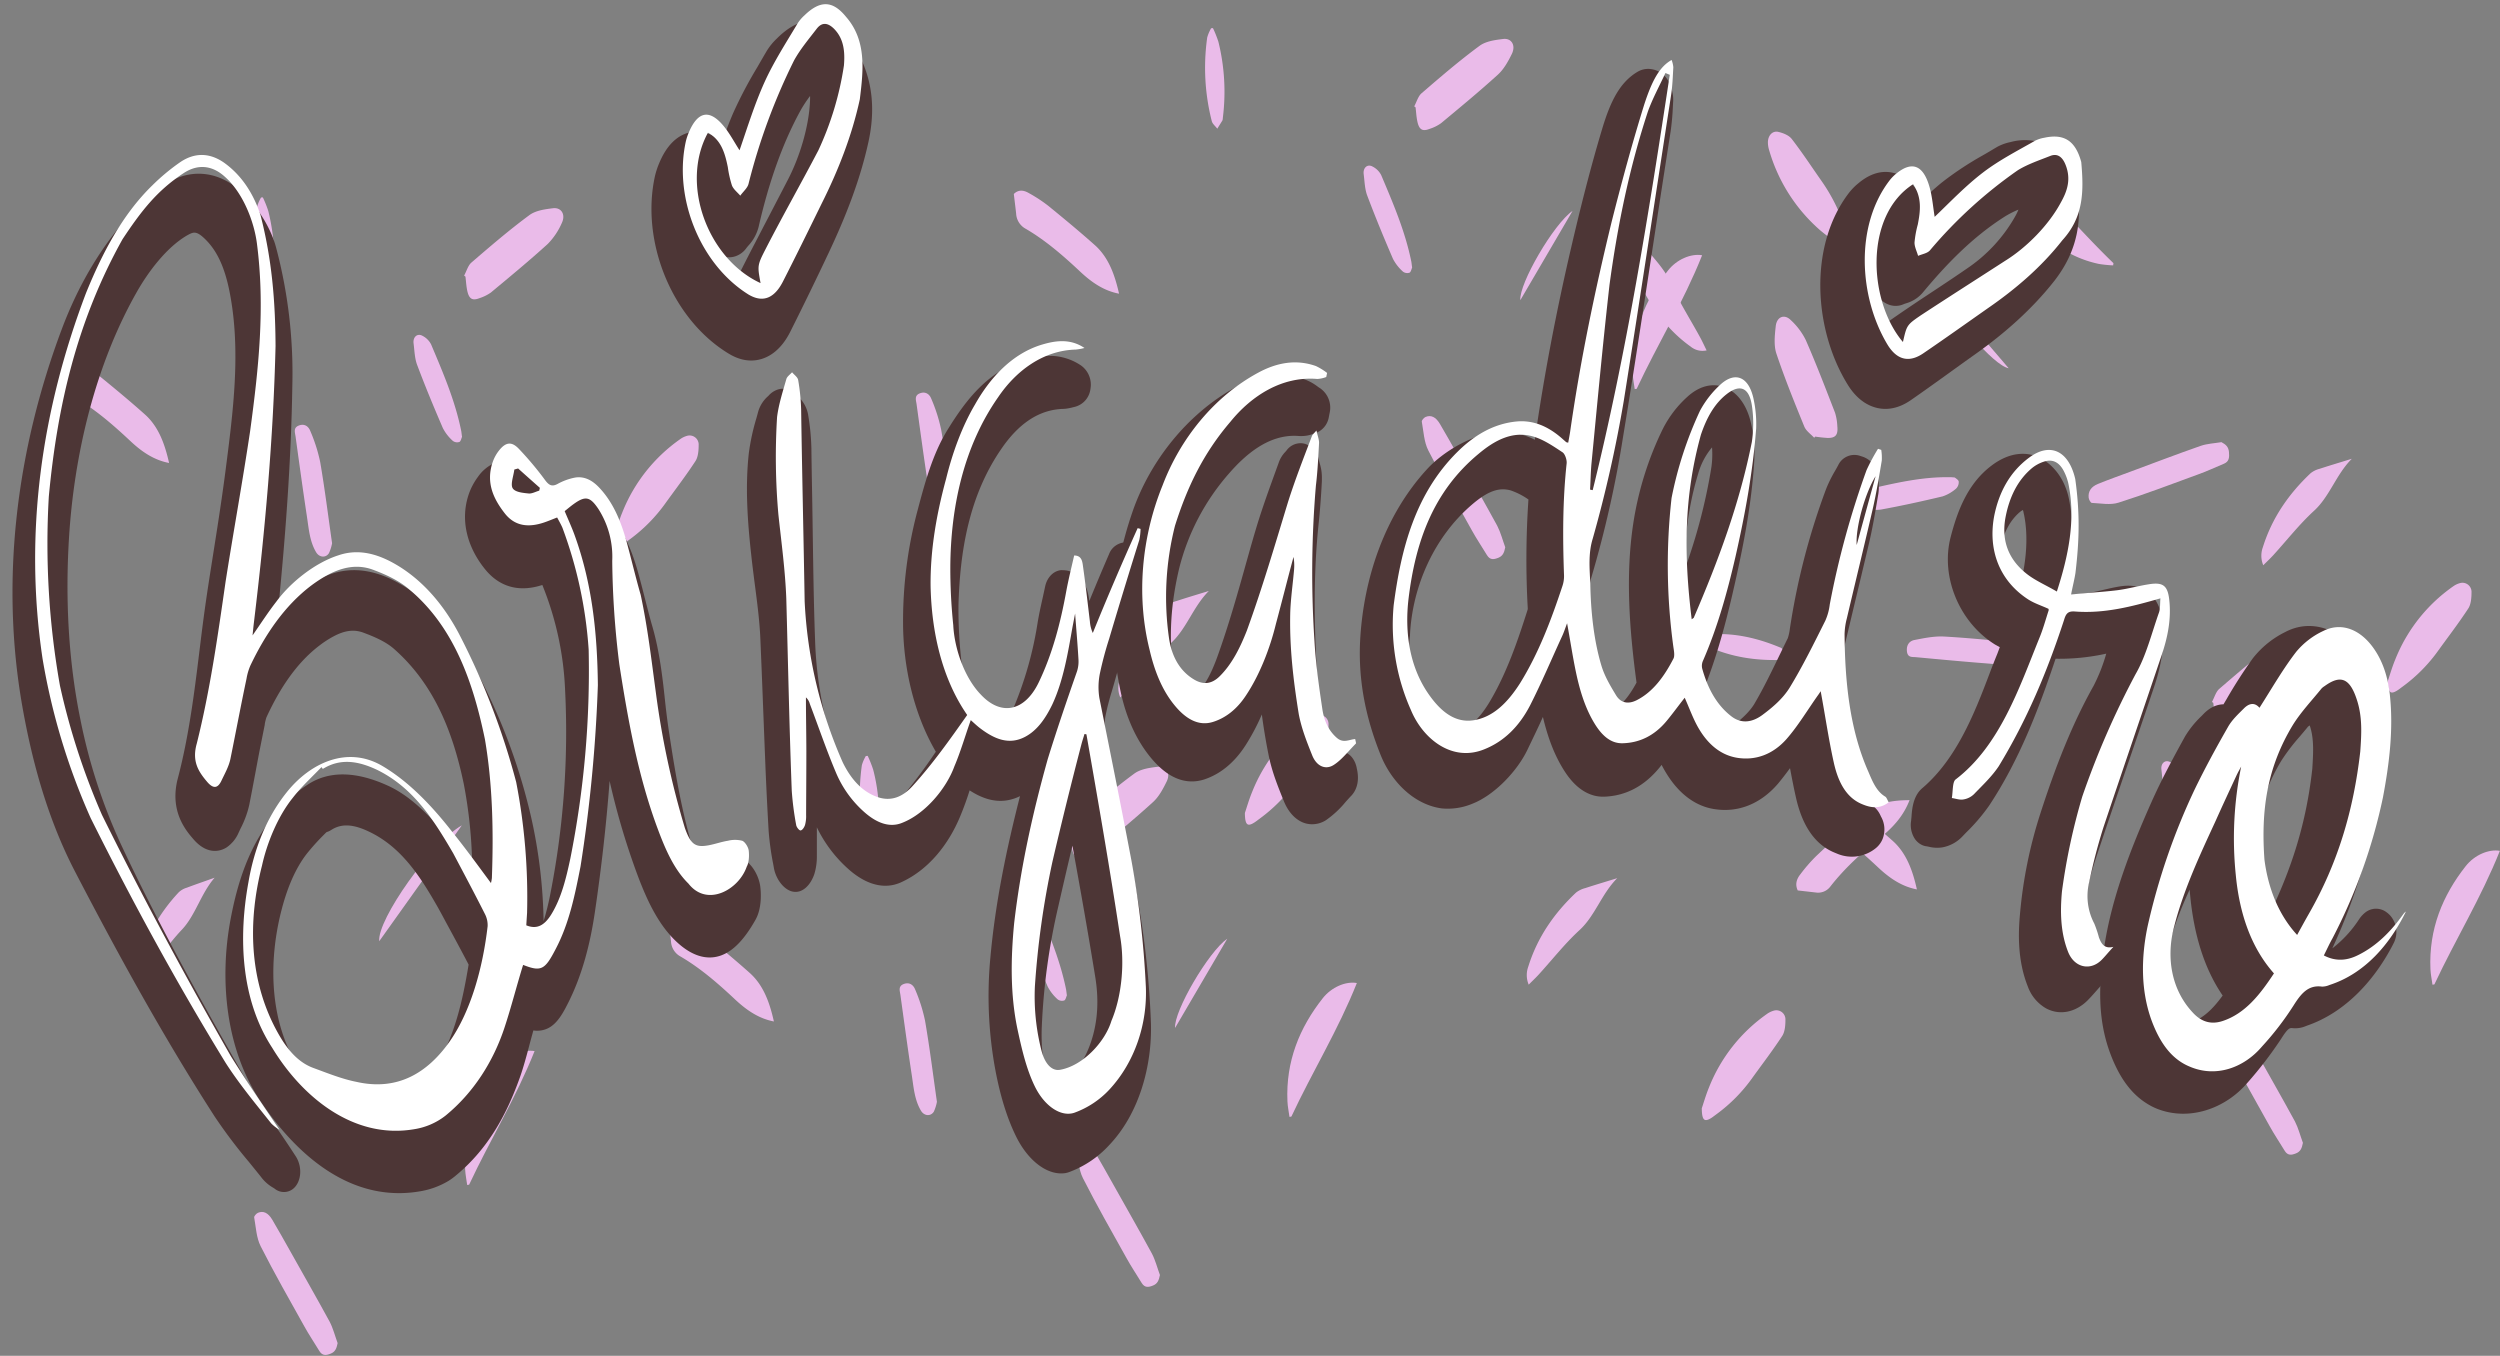 <?xml version="1.0" encoding="UTF-8"?><svg xmlns="http://www.w3.org/2000/svg" xmlns:xlink="http://www.w3.org/1999/xlink" height="516.3" preserveAspectRatio="xMidYMid meet" version="1.0" viewBox="68.8 34.3 952.0 516.3" width="952.0" zoomAndPan="magnify"><rect x="68.8" y="34.3" width="952.0" height="516.3" fill="#808080" stroke="none"/><g data-name="Camada 2"><g data-name="Camada 1"><g id="change1_1"><path d="M759.64,201c-1.27-1.38-3-2.52-3.74-4.2-3.76-9.22-7.51-18.46-10.68-27.94-1-3.07-.6-6.93-.22-10.34.39-3.61,3.29-4.77,5.74-2.32a26,26,0,0,1,5.67,7.53c4,9.11,7.56,18.43,11.17,27.73a20,20,0,0,1,.87,5.11c.34,3.33-.64,4.54-3.68,4.5a47,47,0,0,1-4.72-.52Z" fill="#eabbe9"/></g><g id="change1_2"><path d="M768.19,126.75c-1.49-1.13-4-2.82-6.36-4.84a64,64,0,0,1-19.32-30.35,10.18,10.18,0,0,1-.49-3c0-2.72,1.78-4.63,4.13-4,1.8.45,3.91,1.27,5,2.73,4,5.16,7.59,10.67,11.34,16a66.75,66.75,0,0,1,8.87,17.82c.28.87.62,1.73.84,2.62C773.05,126.88,772.27,127.77,768.19,126.75Z" fill="#eabbe9"/></g><g id="change1_3"><path d="M796,338.89c-2.28,6-6.14,10.27-10.82,14.09-7,5.68-13.75,11.68-19.45,19a5.84,5.84,0,0,1-5.58,2.17l-6.76-.77c-1.11-2.28-.44-4.38,1-6.16a60.36,60.36,0,0,1,6-6.91c5.67-5.35,11.41-10.63,17.29-15.7C783,340,789.42,339,796,339Z" fill="#eabbe9"/></g><g id="change1_4"><path d="M914.72,202.67c1.66.9,2.68,1.73,2.87,3.77s.07,3.62-1.9,4.44c-3.22,1.33-6.38,2.84-9.64,4-10.14,3.72-20.25,7.58-30.51,10.83-3.15,1-6.77.25-10.16.1-.45,0-1.15-1.26-1.22-2-.24-2.4.9-4.15,3.57-5.24,4-1.63,8.08-3.08,12.13-4.58,9-3.34,17.95-6.76,27-9.92C909.35,203.22,912.09,203.12,914.72,202.67Z" fill="#eabbe9"/></g><g id="change1_5"><path d="M873.48,135.36a47.75,47.75,0,0,1-5.35-.54c-13.5-2.83-23.49-11.51-31.25-23.66-2.94-4.6-3.69-11-2-15.42,13.95,11.8,25.63,26.16,38.72,38.77Z" fill="#eabbe9"/></g><g id="change1_6"><path d="M691,121.88c3.85,7.92,10.58,12.41,14,20.14,3.18,7.21,7.44,13.82,11.19,20.71.86,1.56,1.59,3.2,2.49,5a7.09,7.09,0,0,1-6.08-1.45c-9.11-6.48-15.55-15.57-20.4-26.14a11.83,11.83,0,0,1-.69-4.2C691.25,131.51,691.14,127.05,691,121.88Z" fill="#eabbe9"/></g><g id="change1_7"><path d="M837.17,279a13.28,13.28,0,0,1,3,2.16,3.39,3.39,0,0,1-1.39,5.18c-4.16,1.72-8.46,1-12.69.65-9.26-.71-18.51-1.58-27.76-2.44-1.39-.13-3.11.24-3.37-2.23s1-3.94,2.82-4.3c3.71-.72,7.53-1.52,11.27-1.33C818.43,277.2,827.76,278.21,837.17,279Z" fill="#eabbe9"/></g><g id="change1_8"><path d="M813.22,216.14c.38.37,1.39.9,1.46,1.55a3.43,3.43,0,0,1-.95,2.62,15.21,15.21,0,0,1-5.14,3c-7.75,1.85-15.54,3.57-23.37,5-2.4.43-5-.19-7.47-.46-2.2-.24-3.14-2.48-1.69-4.38a7.16,7.16,0,0,1,3.57-2.73c10.41-2.39,20.83-4.89,31.55-4.72C811.74,216,812.29,216.05,813.22,216.14Z" fill="#eabbe9"/></g><g id="change1_9"><path d="M715.7,276.82a34.53,34.53,0,0,1,5-1c9-.49,17.53,1.53,25.87,5a1.94,1.94,0,0,1,.75.4c.77.91,1.51,1.87,2.26,2.81-1,.55-2,1.56-3.07,1.59-9.74.24-19.24-1.25-28.26-5.56a13.36,13.36,0,0,1-2.71-2.44Z" fill="#eabbe9"/></g><g id="change1_10"><path d="M808.54,145.12l25.17,29.41C828.07,173.66,811.21,154,808.54,145.12Z" fill="#eabbe9"/></g><g id="change1_11"><path d="M911.12,301.6c.92-1.7,1.5-3.89,2.81-5,7.2-6.21,14.42-12.42,22-18,2.45-1.83,5.93-2.26,9-2.65,3.26-.42,5,2.44,3.37,5.66-1.4,2.86-3.06,5.85-5.27,7.87-7,6.42-14.38,12.46-21.68,18.53a15.38,15.38,0,0,1-4.27,2.13c-2.84,1.14-4.12.37-4.8-2.93-.35-1.71-.44-3.48-.65-5.22Z" fill="#eabbe9"/></g><g id="change1_12"><path d="M978.11,293.55c.64-1.88,1.52-5,2.76-8a61.94,61.94,0,0,1,22.06-27.94,8.08,8.08,0,0,1,2.52-1.23,3.46,3.46,0,0,1,4.5,3.52c0,2.05-.2,4.53-1.21,6.08-3.59,5.5-7.57,10.68-11.41,16A60.46,60.46,0,0,1,983.8,295.7c-.7.5-1.37,1.06-2.1,1.52C979.12,298.83,978.16,298.19,978.11,293.55Z" fill="#eabbe9"/></g><g id="change1_13"><path d="M798.82,373c-5.74-1.07-10.42-4.24-14.85-8.4-6.6-6.2-13.44-12.13-21.18-16.58a6.94,6.94,0,0,1-3.21-5.52c-.28-2.45-.59-4.9-.9-7.48,1.74-1.73,3.74-1.49,5.62-.4a55.67,55.67,0,0,1,7.45,4.86c6,4.88,12,9.85,17.77,15,5.32,4.73,7.66,11.46,9.25,18.57Z" fill="#eabbe9"/></g><g id="change1_14"><path d="M945.75,469.5c-.39,2-.88,3.3-2.62,4s-3.17.91-4.33-1c-1.92-3.17-4-6.24-5.78-9.48-5.62-10.08-11.36-20.1-16.59-30.43-1.6-3.17-1.8-7.25-2.45-10.95-.09-.49.83-1.53,1.46-1.78,2-.83,3.85,0,5.42,2.63,2.36,3.95,4.58,8,6.84,12,5,8.93,10.1,17.81,15,26.83C944,463.83,944.74,466.76,945.75,469.5Z" fill="#eabbe9"/></g><g id="change1_15"><path d="M995.09,409.28c-.27-2-.69-3.93-.78-5.91-.66-15.24,4.61-28.05,13.44-39.26,3.35-4.25,8.78-6.55,13-5.81-7.09,17.82-16.94,33.78-24.93,50.86Z" fill="#eabbe9"/></g><g id="change1_16"><path d="M964.38,209c-6,6-8.4,14.31-14.37,19.79-5.57,5.1-10.37,11.25-15.53,16.91-1.17,1.28-2.43,2.46-3.83,3.85a9.42,9.42,0,0,1-.14-6.9c3.55-11.35,10-20.42,18.14-28.12a9.14,9.14,0,0,1,3.52-1.73C956,211.54,959.9,210.39,964.38,209Z" fill="#eabbe9"/></g><g id="change1_17"><path d="M860.84,403.52a15.93,15.93,0,0,1-1.19,3.76c-1.18,1.9-3.66,1.68-4.86-.3-2.47-4.09-2.81-8.9-3.52-13.55-1.54-10.17-2.93-20.36-4.33-30.56-.21-1.53-.94-3.3,1.17-4.15s3.69.18,4.42,2a63,63,0,0,1,3.79,11.86C858.07,382.84,859.36,393.16,860.84,403.52Z" fill="#eabbe9"/></g><g id="change1_18"><path d="M910.32,363c-.23.5-.46,1.71-1,1.94a2.7,2.7,0,0,1-2.52-.42,17,17,0,0,1-3.79-4.86c-3.43-7.94-6.74-16-9.8-24.08-.94-2.5-1-5.43-1.34-8.18-.31-2.43,1.44-4,3.44-2.84a7.47,7.47,0,0,1,3.22,3.22c4.52,10.69,9.14,21.35,11.48,33C910.12,361.36,910.18,362,910.32,363Z" fill="#eabbe9"/></g><g id="change1_19"><path d="M834.48,271.8a45.75,45.75,0,0,1,2.08,5.22c2.51,9.55,2.74,19.28,1.67,29.1a2.57,2.57,0,0,1-.18.9c-.62,1.05-1.28,2.06-1.93,3.09-.72-1-1.84-1.83-2.1-2.94a82,82,0,0,1-1.72-31.82,15.2,15.2,0,0,1,1.5-3.49Z" fill="#eabbe9"/></g><g id="change1_20"><path d="M971.41,341.41c-6.53,11.19-13.07,22.37-19.88,34C951,369.15,964.22,346.36,971.41,341.41Z" fill="#eabbe9"/></g><g id="change1_21"><path d="M475.87,351.93c.91-1.7,1.49-3.89,2.81-5,7.19-6.21,14.41-12.42,22-18,2.45-1.82,5.92-2.26,9-2.65,3.26-.42,5,2.44,3.37,5.66-1.4,2.86-3,5.85-5.27,7.87-7.05,6.42-14.38,12.46-21.68,18.53a15.38,15.38,0,0,1-4.27,2.13c-2.84,1.14-4.12.37-4.8-2.93-.35-1.7-.44-3.48-.64-5.22Z" fill="#eabbe9"/></g><g id="change1_22"><path d="M542.85,343.88c.64-1.88,1.53-5,2.76-8a62.07,62.07,0,0,1,22.06-27.94,8.13,8.13,0,0,1,2.53-1.23,3.46,3.46,0,0,1,4.5,3.52c0,2-.2,4.53-1.22,6.08-3.59,5.5-7.57,10.68-11.4,16A60.87,60.87,0,0,1,548.55,346c-.7.51-1.38,1.07-2.1,1.52C543.86,349.16,542.9,348.53,542.85,343.88Z" fill="#eabbe9"/></g><g id="change1_23"><path d="M363.57,423.29c-5.75-1.08-10.42-4.25-14.86-8.41-6.6-6.2-13.43-12.12-21.18-16.58a6.93,6.93,0,0,1-3.21-5.52c-.28-2.45-.58-4.89-.89-7.48,1.73-1.73,3.73-1.49,5.62-.4a57.23,57.23,0,0,1,7.44,4.86c6,4.89,12,9.85,17.77,15,5.33,4.73,7.66,11.46,9.25,18.57Z" fill="#eabbe9"/></g><g id="change1_24"><path d="M510.5,519.83c-.4,2-.89,3.3-2.63,4s-3.16.91-4.33-1c-1.92-3.17-4-6.24-5.78-9.48-5.62-10.08-11.36-20.1-16.59-30.43-1.6-3.17-1.79-7.25-2.45-10.95-.09-.49.84-1.53,1.46-1.78,2.05-.83,3.85,0,5.42,2.63,2.37,4,4.58,8,6.84,12,5,8.93,10.1,17.81,15,26.83C508.77,514.16,509.49,517.09,510.5,519.83Z" fill="#eabbe9"/></g><g id="change1_25"><path d="M559.83,459.61c-.26-2-.69-3.93-.77-5.91-.67-15.24,4.6-28.05,13.43-39.26,3.35-4.25,8.78-6.55,13-5.81-7.08,17.82-16.94,33.79-24.93,50.86Z" fill="#eabbe9"/></g><g id="change1_26"><path d="M529.13,259.34c-6,6-8.41,14.31-14.38,19.79-5.57,5.11-10.37,11.25-15.53,16.91-1.17,1.28-2.43,2.46-3.82,3.85a9.38,9.38,0,0,1-.15-6.9c3.55-11.35,10-20.42,18.14-28.12a9.28,9.28,0,0,1,3.52-1.73C520.76,261.87,524.64,260.72,529.13,259.34Z" fill="#eabbe9"/></g><g id="change1_27"><path d="M425.58,453.85a15.56,15.56,0,0,1-1.18,3.77c-1.19,1.89-3.67,1.67-4.86-.31-2.48-4.09-2.82-8.9-3.53-13.55-1.54-10.17-2.92-20.36-4.33-30.56-.21-1.53-.93-3.3,1.17-4.15s3.69.18,4.42,2A62.26,62.26,0,0,1,421.06,423C422.82,433.17,424.1,443.5,425.58,453.85Z" fill="#eabbe9"/></g><g id="change1_28"><path d="M475.07,413.33c-.24.5-.47,1.71-1,1.94a2.7,2.7,0,0,1-2.51-.41,16.89,16.89,0,0,1-3.8-4.87c-3.43-7.94-6.74-15.95-9.8-24.08-.94-2.5-1-5.43-1.34-8.18-.3-2.43,1.45-4,3.44-2.84a7.6,7.6,0,0,1,3.23,3.22c4.51,10.69,9.13,21.35,11.48,33C474.87,411.69,474.92,412.31,475.07,413.33Z" fill="#eabbe9"/></g><g id="change1_29"><path d="M399.22,322.13a45.75,45.75,0,0,1,2.08,5.22c2.51,9.55,2.74,19.28,1.67,29.1a2.37,2.37,0,0,1-.17.9c-.62,1-1.29,2.06-1.94,3.09-.72-1-1.84-1.83-2.1-2.94A82.16,82.16,0,0,1,397,325.68a14.81,14.81,0,0,1,1.51-3.49Z" fill="#eabbe9"/></g><g id="change1_30"><path d="M536.16,391.74l-19.89,34C515.72,419.48,529,396.69,536.16,391.74Z" fill="#eabbe9"/></g><g id="change1_31"><path d="M607.34,74.8c.92-1.7,1.49-3.89,2.81-5,7.2-6.21,14.42-12.42,22-18,2.45-1.83,5.92-2.26,9-2.65,3.25-.42,4.94,2.44,3.37,5.66-1.4,2.86-3.06,5.85-5.28,7.87-7.05,6.42-14.38,12.46-21.68,18.53a15.38,15.38,0,0,1-4.27,2.13c-2.83,1.14-4.12.37-4.79-2.93-.35-1.71-.44-3.48-.65-5.22Z" fill="#eabbe9"/></g><g id="change1_32"><path d="M716.84,456.35c.64-1.88,1.53-5,2.76-8a62.07,62.07,0,0,1,22.06-27.94,8.24,8.24,0,0,1,2.53-1.23,3.46,3.46,0,0,1,4.5,3.52c0,2.05-.2,4.52-1.22,6.08-3.59,5.5-7.57,10.68-11.4,16a60.67,60.67,0,0,1-13.53,13.74c-.7.5-1.38,1.06-2.1,1.52C717.86,461.63,716.89,461,716.84,456.35Z" fill="#eabbe9"/></g><g id="change1_33"><path d="M495,146.15c-5.75-1.07-10.42-4.24-14.85-8.4-6.6-6.2-13.44-12.13-21.19-16.58a6.94,6.94,0,0,1-3.21-5.52c-.28-2.45-.58-4.9-.89-7.48,1.74-1.73,3.73-1.49,5.62-.4a55.57,55.57,0,0,1,7.44,4.86c6,4.88,12,9.85,17.78,15,5.32,4.73,7.65,11.46,9.25,18.57Z" fill="#eabbe9"/></g><g id="change1_34"><path d="M642,242.7c-.4,2-.89,3.3-2.63,4s-3.16.91-4.33-1c-1.91-3.17-4-6.24-5.78-9.48-5.62-10.08-11.35-20.1-16.58-30.43-1.61-3.17-1.8-7.25-2.46-10.95-.08-.49.84-1.53,1.47-1.78,2.05-.83,3.84,0,5.41,2.63,2.37,3.95,4.58,8,6.85,12,5,8.93,10.09,17.81,15,26.83C640.24,237,641,240,642,242.7Z" fill="#eabbe9"/></g><g id="change1_35"><path d="M691.3,182.48c-.26-2-.68-3.93-.77-5.91-.66-15.24,4.6-28,13.44-39.26,3.34-4.25,8.77-6.55,13-5.81-7.08,17.82-16.94,33.78-24.92,50.86Z" fill="#eabbe9"/></g><g id="change1_36"><path d="M684.65,368.7c-6,6-8.4,14.31-14.37,19.79-5.57,5.11-10.37,11.25-15.53,16.91-1.17,1.28-2.43,2.46-3.82,3.86a9.4,9.4,0,0,1-.15-6.91c3.55-11.35,10-20.42,18.14-28.12a9.43,9.43,0,0,1,3.52-1.73C676.29,371.24,680.17,370.09,684.65,368.7Z" fill="#eabbe9"/></g><g id="change1_37"><path d="M431.74,228.91a16,16,0,0,1-1.19,3.77c-1.19,1.89-3.66,1.67-4.86-.3-2.47-4.09-2.82-8.91-3.52-13.56-1.54-10.16-2.93-20.36-4.33-30.55-.21-1.53-.94-3.31,1.17-4.16s3.69.19,4.41,2A61.65,61.65,0,0,1,427.21,198C429,208.24,430.25,218.56,431.74,228.91Z" fill="#eabbe9"/></g><g id="change1_38"><path d="M606.54,136.2c-.24.5-.47,1.71-1,1.94a2.68,2.68,0,0,1-2.51-.42,17,17,0,0,1-3.79-4.86c-3.43-7.94-6.75-16-9.8-24.08-.94-2.5-1-5.43-1.35-8.18-.3-2.43,1.45-4,3.45-2.84a7.47,7.47,0,0,1,3.22,3.22c4.51,10.69,9.13,21.35,11.48,33C606.34,134.56,606.39,135.18,606.54,136.2Z" fill="#eabbe9"/></g><g id="change1_39"><path d="M530.69,45a42.34,42.34,0,0,1,2.08,5.22,79.35,79.35,0,0,1,1.67,29.1,2.37,2.37,0,0,1-.17.9c-.62,1-1.29,2.06-1.93,3.09-.73-1-1.85-1.83-2.11-2.94a82.35,82.35,0,0,1-1.72-31.82A15.24,15.24,0,0,1,530,45.06Z" fill="#eabbe9"/></g><g id="change1_40"><path d="M667.63,114.61l-19.89,34C647.19,142.35,660.44,119.56,667.63,114.61Z" fill="#eabbe9"/></g><g id="change1_41"><path d="M245.54,139.25c.92-1.7,1.49-3.88,2.81-5,7.2-6.2,14.42-12.41,22-18,2.45-1.82,5.92-2.26,9-2.65,3.25-.41,4.94,2.45,3.37,5.66a26.44,26.44,0,0,1-5.28,7.88c-7.05,6.42-14.38,12.46-21.68,18.53a15.66,15.66,0,0,1-4.27,2.13c-2.83,1.13-4.12.36-4.79-2.94-.35-1.7-.44-3.47-.65-5.21Z" fill="#eabbe9"/></g><g id="change1_42"><path d="M303,237.46c.64-1.88,1.53-5,2.76-8a62,62,0,0,1,22.07-27.94,8.08,8.08,0,0,1,2.52-1.23,3.46,3.46,0,0,1,4.5,3.52c0,2.05-.2,4.52-1.22,6.08-3.59,5.5-7.57,10.68-11.4,16a60.87,60.87,0,0,1-13.53,13.74c-.7.5-1.37,1.06-2.1,1.52C304,242.74,303.06,242.1,303,237.46Z" fill="#eabbe9"/></g><g id="change1_43"><path d="M133.24,210.61c-5.75-1.08-10.42-4.24-14.85-8.41-6.6-6.2-13.44-12.12-21.19-16.58A6.93,6.93,0,0,1,94,180.1c-.28-2.44-.58-4.89-.89-7.48,1.74-1.72,3.73-1.49,5.62-.4a56.63,56.63,0,0,1,7.44,4.87c6,4.88,12,9.84,17.78,15,5.32,4.73,7.65,11.46,9.25,18.57Z" fill="#eabbe9"/></g><g id="change1_44"><path d="M197.37,545.76c-.4,2-.89,3.3-2.63,4s-3.16.91-4.33-1c-1.91-3.17-4-6.24-5.78-9.48-5.62-10.08-11.35-20.1-16.58-30.43-1.61-3.17-1.8-7.25-2.46-10.95-.08-.49.84-1.53,1.47-1.78,2.05-.83,3.84,0,5.41,2.63,2.37,4,4.59,8,6.85,12,5,8.93,10.09,17.81,15,26.83C195.64,540.09,196.36,543,197.37,545.76Z" fill="#eabbe9"/></g><g id="change1_45"><path d="M246.7,485.54c-.26-2-.68-3.93-.77-5.91-.66-15.24,4.6-28.05,13.44-39.26,3.34-4.25,8.77-6.55,13-5.81-7.08,17.82-16.94,33.78-24.92,50.86Z" fill="#eabbe9"/></g><g id="change1_46"><path d="M150.54,368.53c-5.24,6-7.29,14.32-12.48,19.79-4.84,5.11-9,11.25-13.48,16.91-1,1.29-2.12,2.46-3.32,3.86a10.72,10.72,0,0,1-.13-6.91,66.77,66.77,0,0,1,15.75-28.11,7.56,7.56,0,0,1,3.05-1.73C143.28,371.07,146.65,369.92,150.54,368.53Z" fill="#eabbe9"/></g><g id="change1_47"><path d="M195.26,241.17a16,16,0,0,1-1.19,3.77c-1.19,1.89-3.66,1.67-4.86-.3-2.47-4.09-2.82-8.91-3.52-13.56-1.54-10.16-2.93-20.36-4.34-30.55-.21-1.53-.93-3.31,1.18-4.16s3.69.19,4.41,2a61.65,61.65,0,0,1,3.79,11.87C192.49,220.5,193.77,230.82,195.26,241.17Z" fill="#eabbe9"/></g><g id="change1_48"><path d="M244.74,200.66c-.24.49-.47,1.7-1,1.93a2.67,2.67,0,0,1-2.51-.41,16.85,16.85,0,0,1-3.79-4.87c-3.43-7.94-6.75-15.95-9.8-24.07-.94-2.5-1-5.43-1.35-8.18-.3-2.44,1.45-4,3.45-2.85a7.49,7.49,0,0,1,3.22,3.23c4.51,10.69,9.13,21.35,11.48,33C244.54,199,244.59,199.63,244.74,200.66Z" fill="#eabbe9"/></g><g id="change1_49"><path d="M168.89,109.46a41.58,41.58,0,0,1,2.08,5.21,79.36,79.36,0,0,1,1.67,29.1,2.33,2.33,0,0,1-.17.9c-.62,1.05-1.29,2.07-1.93,3.09-.73-1-1.85-1.83-2.11-2.93A82.37,82.37,0,0,1,166.71,113a15.12,15.12,0,0,1,1.51-3.5Z" fill="#eabbe9"/></g><g id="change1_50"><path d="M244.67,348.59l-31.45,44.12C212.35,384.55,233.3,355,244.67,348.59Z" fill="#eabbe9"/></g><g id="change2_1"><path d="M239.57,484a30.87,30.87,0,0,1-10.69,3.93c-26.74,4.68-47.51-14.36-60.84-34.23s-15.8-46.42-11.38-69.64c2.6-13.69,6.82-26.95,15.78-38.36a54.65,54.65,0,0,1,14.12-13c9.83-6.05,21.19-3.24,30.09.85,11.17,5.13,20.43,16.6,28.45,26.79,1.17,1.47,2.36,3,3.52,4.49a180.88,180.88,0,0,0-3.21-32c-4.07-19.42-11.09-37.8-26.58-51.44-3.19-2.81-7.73-4.72-11.7-6.19-3.47-1.28-6.94-.87-11.22,1.38a38.55,38.55,0,0,0-5.42,3.5c-9.13,6.92-15.5,17.1-20.25,27.43a18.68,18.68,0,0,0-.61,2.5l0,.21q-1,5-2,10c-1.28,6.73-2.55,13.7-3.91,20.57a37,37,0,0,1-3.31,9c-.23.49-.46,1-.68,1.45a13,13,0,0,1-4.62,5.74c-1.51,1-6.84,3.59-12.61-3.06-2.76-3.18-9.27-10.65-6-23.15,4.7-17.84,6.74-36.35,9-54.69q.34-2.72.7-5.45c.74-5.62,1.58-11.32,2.44-16.81,2.08-13.3,4.28-26.71,6-40,2.87-22.31,6-45.61,1.65-68.06-1.94-10-5.09-16.63-10.2-21.17-2.57-2.27-3.68-1.88-5.41-1l-.73.4c-7.82,4.6-14.7,13.83-19,21.4-15.79,27.75-23.9,61.69-25.87,93.66-1.44,23.31-.25,46.93,4.39,69.5a212.28,212.28,0,0,0,15.31,47.1c14.3,30.63,31.48,61.41,48.54,91.34,3.61,6.32,7.75,12.28,12.08,18.6,2,2.9,4,5.92,6,9,2.17,3.31,2.31,7.89.36,10.89a6.31,6.31,0,0,1-1.65,1.75,5.57,5.57,0,0,1-6.73-.29c-.18-.13-.37-.24-.56-.36a15,15,0,0,1-4.29-3.67c-1.56-2-3.22-4-4.82-6a194.86,194.86,0,0,1-13.21-17.51c-19.35-30.05-36.64-61.48-53.1-93.15-10.25-19.72-16.27-41.31-20.08-62.87-8.53-48.28-2.14-98,15-143.72,6.27-16.69,15-31.75,26.86-44.56a75.61,75.61,0,0,1,11.69-10,27.7,27.7,0,0,1,3.6-2.19c7.94-4,16.4-3,23.59,2.21s13.53,14.84,15.82,23.24a186.35,186.35,0,0,1,6.24,52.82c-.44,28.06-2.51,56.1-5.28,84.12a57.89,57.89,0,0,1,13-9.42,50.47,50.47,0,0,1,6.6-2.87c7.89-2.77,16.1-1.93,24.81,2.6,13.43,7,22.21,18.45,29.12,30.86A224.29,224.29,0,0,1,271,345.25a194.13,194.13,0,0,1,4.8,39.83,100,100,0,0,0,2.72-11.17A318.35,318.35,0,0,0,284,297.3a119.4,119.4,0,0,0-8.68-40.24c-11.17,3.63-18-1.27-21.81-6-6.33-7.78-9.53-17.82-6.45-27.81a24.55,24.55,0,0,1,3.75-7.37,15.07,15.07,0,0,1,6.33-5.26c2.42-1,7.27-1.84,12.25,3.36a123.2,123.2,0,0,1,9.08,10.72c.47-.21.94-.4,1.41-.58a26.32,26.32,0,0,1,4.46-1.26c3.79-.69,9.54-.23,15.23,5.79s9.44,13.54,12.33,24.07c.85,3.07,1.64,6.16,2.4,9.16,1,3.9,1.93,7.58,3,11.26,2.56,8.92,3.77,18.66,4.72,27.79.39,3.7.83,7.24,1.34,10.77.08.56.13.84.21,1.4,2.48,16.44,5.22,32.72,10.3,48.2.22.66.43,1.16.58,1.51a12.54,12.54,0,0,0,1.25-.19c1-.18,2-.47,3.11-.77a43.13,43.13,0,0,1,4.2-1,15.4,15.4,0,0,1,7.83.18c3.6,1.24,6.88,6.11,7.49,11,.22,1.79.73,8-1.84,12.53-4.18,7.41-8.4,11.84-13.07,13.56-3.87,1.43-10,1.61-17.46-5.64-6.93-6.71-11-16.18-13.9-23.64a279.16,279.16,0,0,1-11.12-37.16c-1.26,16.71-3.15,33.26-5.59,49.82-1.73,11.83-4.7,23.7-10.06,34.43-2.11,4.23-4.29,8.19-7.82,9.94a9.4,9.4,0,0,1-5.57.82l-.3,1.11c-1.51,5.47-2.92,11.36-4.78,16.64-5,14.09-12,27.09-24.06,37.18A25.45,25.45,0,0,1,239.57,484ZM192.18,352.13a83.82,83.82,0,0,0-6.73,7.5c-4.22,5.55-7.42,12.94-9.75,22.42-4.48,18.26-4.2,39.3,5.17,56,3.11,5.54,6,8.73,9.55,10l2.06.77a87.47,87.47,0,0,0,13.15,4.24c7.9,1.55,14.26.8,19.6-2.42a28.8,28.8,0,0,0,9.43-9.9c7.39-12.12,10.29-25.27,12.59-39.12-2.54-4.88-5.21-9.82-7.8-14.6-1.45-2.65-2.87-5.39-4.34-7.95-6.34-11.07-13.49-22.19-25.63-28-6-2.91-10.35-3.18-14.09-1l-.53.32-.29.18a6.24,6.24,0,0,1-1.39.59C192.85,351.45,192.51,351.79,192.18,352.13Z" fill="#4d3636"/></g><g id="change2_2"><path d="M474.61,481c-6.68,1.1-14.16-4.41-18.83-13.83-3.8-7.69-6.14-16.19-7.79-24.57a154.35,154.35,0,0,1-2.05-43.68c1.87-20.79,6.07-41.08,11.28-61.45a17.42,17.42,0,0,1-4.88,1.59c-5.63.92-10.55-1.35-14.31-3.79-1,3.23-2.19,6.51-3.5,9.68-4.37,10.67-12,20.56-22.68,25.37a14.55,14.55,0,0,1-2.53.87c-5.34,1.3-11.09-.55-16.79-5.37a50.87,50.87,0,0,1-12.67-16.47c0,3.42,0,6.81,0,10.15v.48a23.24,23.24,0,0,1-.91,7c-.85,2.67-2.78,5.84-5.69,6.73a6.25,6.25,0,0,1-.86.18c-4.19.57-8.06-4.3-8.9-9.07l-.3-1.66a106.42,106.42,0,0,1-1.72-12.67c-.53-9.3-1-18.75-1.34-27.87-.61-15.05-1.15-30.14-1.8-45.18-.3-6.78-1.19-13.57-2.13-20.76-.44-3.39-.88-6.92-1.27-10.42-1.45-13-2.43-26.24-1-39.27a82.19,82.19,0,0,1,2.84-13.24c.25-.88.49-1.75.72-2.63a12.5,12.5,0,0,1,3.73-5.92l.26-.25a8,8,0,0,1,3.85-2.42,6.76,6.76,0,0,1,1.61-.2,7.32,7.32,0,0,1,5.38,2.62c.09.1.21.2.31.31a12,12,0,0,1,3.89,6.94,89.15,89.15,0,0,1,1.25,12.91c.06,5.13.15,10.26.24,15.38.37,19.16.46,38.73,1.16,57.51a147.32,147.32,0,0,0,13.34,56.94c2.3,5,5.37,8,9.19,9.29a5.68,5.68,0,0,0,3.24.21h0a8.28,8.28,0,0,0,4.08-2.78,211.71,211.71,0,0,0,16.14-21.11c-8.48-14.5-12.34-32.21-12.48-48.35a163.09,163.09,0,0,1,5.56-43.68C421,218.1,424,207.08,429.61,198c7.09-11.52,15.38-22.29,29.3-26.55a36.09,36.09,0,0,1,6.91-1.48,21.34,21.34,0,0,1,14.7,3.55,9,9,0,0,1,3.52,8.88,8,8,0,0,1-6,6.84l-.75.18a19.4,19.4,0,0,1-2.85.54l-.77.05c-.58,0-1.16.05-1.72.11-8.2.82-15.44,5.77-21.82,15.08C437.85,223,434.35,244,433.79,264.8a177.39,177.39,0,0,0,1.07,21c.9,9.37,3.47,16,8,20.82,1.47,1.58,3.72,3.37,6.17,3,2.11-.33,4.28-2.39,5.66-5.6a138.37,138.37,0,0,0,9.21-32.43c.54-3.36,1.29-6.68,2-9.86.3-1.37.6-2.74.89-4.1.73-3.44,3.12-5.9,6-6.21a3.69,3.69,0,0,1,.58,0c2.6,0,8.8,1.09,10.15,11.1,0,0,.06.47.09.65,2.94-7.16,4.44-10.73,7.51-17.85a6.91,6.91,0,0,1,5.67-4.45,6,6,0,0,1,1.78.15l1.09.28c3.57.88,6,5,5.52,9.4,0,.27,0,.55-.05.82a21,21,0,0,1-.81,5.39c-2.46,7.93-4.93,16-7.25,23.79q-2.06,6.88-4,13.78c-.31,1.09-.63,2.18-.95,3.27a91.18,91.18,0,0,0-2.31,9,16.47,16.47,0,0,0-.24,5.41Q493.25,331.08,497,350c1.55,7.92,3.1,15.89,4.51,23.8A342,342,0,0,1,507.08,424c.45,16.12-4.43,34.33-15.9,46.36a39.09,39.09,0,0,1-14.68,10.05A10.35,10.35,0,0,1,474.61,481Zm-6.35-33.49h.13c7-1.3,12-6.25,15.29-14.84,2.95-7.72,3.78-16.54,2.22-26.18-2.7-16.72-5.67-33.45-8.72-50.14-1.86,7.69-3.63,15.43-5.38,23.11a246,246,0,0,0-6.27,45.52A71.61,71.61,0,0,0,467.64,446a4.24,4.24,0,0,0,.61,1.48Z" fill="#4d3636"/></g><g id="change2_3"><path d="M617.79,342.14c-10.89-1.51-19.25-10.55-23.13-20.06-6-14.82-8.84-29.53-7.85-45.1,1.45-22.7,9.25-46.48,25.5-64.12,6-6.52,16.76-12.93,25.84-13.87a27.87,27.87,0,0,1,6.77.08,27,27,0,0,1,8.34,2.7c3.52-24.67,8.23-49.1,13.86-73.28,3.55-15.26,7.42-30.63,11.93-45.59,3-9.82,6.51-17.3,13.47-21.34a7.92,7.92,0,0,1,5.57-.85,8.53,8.53,0,0,1,2,.66,9.45,9.45,0,0,1,5,6.14l.11.34a13.08,13.08,0,0,1,.75,4.92l-.1,1.75a98.18,98.18,0,0,1-.88,9.87q-1.94,12.4-3.85,24.8c-4.71,30.52-9.26,61.26-14.27,91.53a415.86,415.86,0,0,1-12.14,53.73c-1,3.39-.85,7.28-.64,11.78,0,.74.08,1.49.1,2.22.25,9.22,1.07,19.52,3.71,28.5a39.27,39.27,0,0,0,4.15,8.37,3.32,3.32,0,0,0,.35-.16c3.57-1.9,6.57-5.29,9.6-10.91l0-.09c-2.73-20.27-4.19-40.58-1.31-60a124.55,124.55,0,0,1,11.21-36.28,41.94,41.94,0,0,1,9.3-12.32c5.27-4.87,10.07-5,13.13-4.16,5.42,1.4,9.55,6.52,11.26,14a51.52,51.52,0,0,1,1.27,14.05c-1,17-4.35,33.83-8.24,50.71-3.09,13.41-6.82,26.76-12.15,39.49,1.71,5.33,4.13,9.07,7.55,11.7a3.26,3.26,0,0,0,1.1.58c1.2.35,2.57-.45,3.51-1.17,2.55-2,6.2-5,8.23-8.4,3.66-6.2,6.83-12.84,10.22-19.85.84-1.74,1.69-3.48,2.54-5.2a18.17,18.17,0,0,0,.78-3.58,264.81,264.81,0,0,1,13.8-53.22,49.27,49.27,0,0,1,3.36-6.82c.44-.77.88-1.54,1.29-2.33a6.8,6.8,0,0,1,8.28-3.47l1.25.41A8.81,8.81,0,0,1,784,216.2c0,.26,0,.52.08.77a18.81,18.81,0,0,1,0,5.33l-.38,2.23c-.89,5.26-1.81,10.71-3.06,16.09-2,8.52-4.06,17.14-6.07,25.48q-2,8.4-4,16.81a18.68,18.68,0,0,0-.63,3.82c.27,16,1.34,32.92,8,48l.21.51c1.25,3,2.08,4.81,3.19,5.45a9.61,9.61,0,0,1,3.62,4.3,4,4,0,0,0,.18.36,9.77,9.77,0,0,1,1.1,6.42,8.76,8.76,0,0,1-3.09,5.47,14.41,14.41,0,0,1-14.8,2.13l-1-.41q-11-4.55-14.68-21.08c-.83-3.68-1.55-7.39-2.23-11.07-1.45,2-3,4-4.6,5.94-6.64,7.71-15.16,11.09-24.19,9.66a22.43,22.43,0,0,1-2.56-.55c-7.08-2-13-7.52-17.46-16.12,0-.05-.05-.11-.08-.17-.23.3-.47.59-.7.88-5.78,7.14-12.82,10.88-21,11.22a14,14,0,0,1-3.43-.28c-4.55-1-8.59-4.24-12.08-9.8s-6-11.92-8-20.27c-1.86,4.16-3.94,8.4-5.86,12.42-3.8,8-12.32,17.11-20.74,20.51A24.28,24.28,0,0,1,617.79,342.14Zm24.79-121.4c-3.94-.57-8,1.17-13.37,5.81-14.25,12.26-22.51,30.8-23.48,49.32,0,.11,0,.23,0,.34-1.14,10.34,0,21.46,6.28,30.17,2.93,4.07,5.74,6.24,8.66,6.58h0a8,8,0,0,0,2.23-.07c4.76-.79,8.9-4.32,13-11.06,6.54-10.9,10.76-23.2,14.6-35.29a1.91,1.91,0,0,0,.07-.56,337.56,337.56,0,0,1,.26-41.47,26.87,26.87,0,0,0-6.82-3.48A9.43,9.43,0,0,0,642.58,220.74Zm78.16-16.07a26.71,26.71,0,0,0-5.27,10c-3.82,12.52-5,24.08-5.55,37.6a212.26,212.26,0,0,0,10.57-40A35.53,35.53,0,0,0,720.74,204.67Z" fill="#4d3636"/></g><g id="change2_4"><path d="M886.41,454.58c-6.13-3.79-10.73-10.13-14.16-19.49-4.91-13.41-4.18-27-2.1-40.54,2.88-18.72,10.13-37.29,17.89-54.72,3.75-8.44,8.27-16.84,12.77-25A37,37,0,0,1,907,307.1l.77-.79c2.73-2.86,5.45-3.77,7.74-3.81l1.14-1.92a184.26,184.26,0,0,1,10-15.56,35.7,35.7,0,0,1,12.28-10c6.47-3.45,13.72-3.08,20.3,1.05a30.63,30.63,0,0,1,8.89,8.81c4.09,6,6.5,12.85,7.46,21.46,1.54,13.87,0,28.09-2.83,41.56a223.29,223.29,0,0,1-15.8,47.53,45,45,0,0,0,10.21-11.1,10.75,10.75,0,0,1,2.78-2.88,6.59,6.59,0,0,1,7.71.28,8.49,8.49,0,0,1,1.35,1.21,9.46,9.46,0,0,1,1.45,10.24c-7,13.93-18.29,26.59-33.16,31.69l-.39.15a10.26,10.26,0,0,1-5,.81c-1.1-.13-1.77-.21-4.46,4.08a149.79,149.79,0,0,1-12.85,16.75c-8.36,9.8-22.07,14.67-34.31,9.89A24,24,0,0,1,886.41,454.58Zm16.2-81.5a153.24,153.24,0,0,0-9.1,24.86c-2.63,10.36-1.09,17.82,4.93,24.37a6.94,6.94,0,0,0,1.35,1.17h0a3.57,3.57,0,0,0,3.4.17c4.65-1.63,8.29-5.13,12-10.25-7.44-10.91-10.85-23.87-12.24-36.8C902.83,375.44,902.71,374.26,902.61,373.08ZM947.7,311c-1.05,1.29-2.11,2.54-3.14,3.76a76.36,76.36,0,0,0-6.94,9.08c-8.09,13.23-12.06,29.64-9.74,45.06a51.34,51.34,0,0,0,4.33,15.28c9.22-18.74,14.85-36.44,17.13-57.29v-.1c.35-5.61.66-10.94-.81-15.65-.07-.21-.13-.41-.19-.6Z" fill="#4d3636"/></g><g id="change2_5"><path d="M568.14,348.17c-4.37-.12-8.25-3.39-10.45-8.79-2.43-6-4.58-11.39-5.82-17.61-1.06-5.31-1.91-10.43-2.56-15.39a82,82,0,0,1-6.23,11.77c-4.12,6.42-9.46,10.86-15.53,12.9a15.34,15.34,0,0,1-4.22.8c-5.7.26-11.13-2.77-16.28-9s-9.21-14.55-11.43-24.82c-5.09-23.54-3.52-45.67,4.4-68.73C506.63,210,520.78,192.1,538.9,182a34.94,34.94,0,0,1,17.74-4.83,29.53,29.53,0,0,1,9.19,1.69,18.51,18.51,0,0,1,4.64,2.58c.32.24.65.47,1,.68a9,9,0,0,1,3.67,9.36c-.13.63-.19,1-.31,1.58a7.85,7.85,0,0,1-5.56,6.33l-.55.18a12.18,12.18,0,0,1-4.35.78l-.42,0c-.46,0-.92-.05-1.36-.07-10.87-.49-19.6,7.24-25.67,14.19a86.62,86.62,0,0,0-19.08,36.23c-3.05,12.75-4.16,26.12-2.15,39.11.69,4.47,2.49,7.42,5.62,9.3a3,3,0,0,0,1.56.55c.14,0,.58,0,1.38-.85,3.09-3.16,5.65-7.55,8.14-14.48,4.3-11.93,7.79-24.32,11.25-36.71,1.08-3.83,2.19-7.8,3.36-11.7,1.92-6.44,4.15-12.76,6.35-18.85l2.45-6.77a11.22,11.22,0,0,1,2.39-3.86c.18-.19.39-.43.64-.75a6.63,6.63,0,0,1,5.37-2.62,6.42,6.42,0,0,1,1.67.28,8,8,0,0,1,5.16,6.15c.1.44.22.89.35,1.37a18,18,0,0,1,.79,5.9l0,.83c-.28,5.28-.67,10.81-1.24,16.21-2,18.87-1.76,38.3-.56,57.47.52,8.39,1.66,16.87,2.81,24.76a8.32,8.32,0,0,0,2.37,5.13l.77-.19a17,17,0,0,1,2.59-.48,3.75,3.75,0,0,1,.67,0c2.84.13,5.28,2.77,5.9,6.48l.05.22c1.29,5.84-1.08,9-2.16,10.12-.67.69-1.35,1.45-2.08,2.26a37.68,37.68,0,0,1-7.58,7.06A9.82,9.82,0,0,1,568.14,348.17Z" fill="#4d3636"/></g><g id="change2_6"><path d="M848,418.32a15.76,15.76,0,0,1-7-8.34c-4-10-3.64-20.46-3-27.48a173.47,173.47,0,0,1,7.76-38.38c5.36-16.6,11.64-33.26,20.24-48.58a65.74,65.74,0,0,0,4.86-12.33,82.56,82.56,0,0,1-19.3,1.94c-6.5,19.47-13.93,38.79-25.3,55.93a71.57,71.57,0,0,1-8.75,10.25L815.91,353a13.91,13.91,0,0,1-7.58,4,13,13,0,0,1-5.07-.27c-.31-.06-.62-.13-.92-.17a5.54,5.54,0,0,1-1.46-.4,6.85,6.85,0,0,1-3.2-2.9,9.7,9.7,0,0,1-1.11-6.5c0-.28.1-1,.14-1.57.2-2.91.63-7.8,4.07-10.73,12.91-11,19.74-28,25.63-43.64.93-2.46,1.92-5,2.91-7.4.34-.86.66-1.76,1-2.69-.65-.34-1.25-.68-1.83-1-13.59-8.46-20.76-25.76-16.91-40.79,2.64-10.28,6.64-20.7,15.82-27.51,7.31-5.43,13.59-4.81,17.49-3.12,3.34,1.45,9.93,6,11.91,16.71,2.25,12.18,1.9,23.07.54,35.88,2.13-.22,4.22-.45,6.28-.74s4.29-.81,6.61-1.35c1.6-.38,3.26-.76,5-1.07,2.93-.53,6.39-.82,9.75.9,6.71,3.44,7.3,11.5,7.51,14.52.49,7.2-.62,14.42-3.42,22.74q-4.11,12.24-8.31,24.43c-4.71,13.75-9.43,27.5-14,41.27a206.55,206.55,0,0,0-5.27,20.09,12.74,12.74,0,0,0,1.14,9.1,22.94,22.94,0,0,1,1.81,4.94l0,.15a5.85,5.85,0,0,1,2.54.72,7.26,7.26,0,0,1,3.13,3.62,9.46,9.46,0,0,1-1.53,9.71c-.65.72-1.2,1.35-1.71,1.93-1.05,1.21-2,2.25-3,3.28C859.22,419.82,853.19,421.06,848,418.32Zm-8.91-189.79a6.24,6.24,0,0,0-1.09.72c-3.81,3.25-6.23,7.86-7.47,14-1.15,5.71.29,9.43,4.95,12.91a25.11,25.11,0,0,0,2.38,1.54c2.53-8.55,3.55-19.71,1.47-28.4C839.32,229.12,839.25,228.86,839.13,228.53Z" fill="#4d3636"/></g><g id="change2_7"><path d="M782.22,189.25c-3.83-1.3-7.14-4.15-9.81-8.47-13-21-15-53,.57-73.16a22.58,22.58,0,0,1,3.55-3.58c4.79-4,9.64-5.16,14.35-3.6,3.08,1,7.12,3.65,9.87,10.1,2.58-2.5,5.27-5,8.14-7.24a124.24,124.24,0,0,1,14.78-9.74c1.79-1,3.59-2.1,5.37-3.16a17.93,17.93,0,0,1,5.38-2,20.49,20.49,0,0,1,12.69.58,20.92,20.92,0,0,1,12.34,15.66c2.52,13.09.61,25.24-8.5,36.8-8.34,10.58-18.74,19.76-29.73,27.57-8.19,5.81-16.36,11.83-24.65,17.58C790.55,190.8,785.46,190.36,782.22,189.25Zm.39-44.54a43.53,43.53,0,0,0,1.91,14.49c.57-.44,1.18-.89,1.86-1.37,3.64-2.6,7.39-5.16,11-7.59,6.73-4.51,13.79-9.06,20.51-13.73a58.61,58.61,0,0,0,18.44-20.07,22,22,0,0,0,1.1-2.32,35.49,35.49,0,0,0-5,2.52c-12.41,7.83-22.45,18.24-31.61,29.28a13,13,0,0,1-6.22,3.89c-.3.1-.7.24-.84.3a7.41,7.41,0,0,1-5.56.25,8.66,8.66,0,0,1-1.22-.53A9.42,9.42,0,0,1,782.61,144.71Z" fill="#4d3636"/></g><g id="change2_8"><path d="M358.21,171.16c-3.87,1-7.9.25-11.93-2.2-21.75-13.18-33.48-42.76-28.11-67.43a30.26,30.26,0,0,1,1.74-5.3c2.68-6.35,6.49-10.21,11.24-11.45,3.11-.82,7.69-.71,12.61,3.65,1.29-3.76,2.7-7.54,4.32-11.27a166.08,166.08,0,0,1,9.14-17.33c1.15-2,2.31-4,3.45-5.95A23.18,23.18,0,0,1,364.6,49c3.73-3.75,7.42-5.93,11.27-6.68,6.17-1.2,12.69,1.44,16.77,7.37,7.75,11.29,10.08,23.88,6.88,38.59s-8.75,28.68-15.1,42.17c-4.71,10-9.66,20.15-14.66,30.13C366.12,167.85,361.48,170.34,358.21,171.16Zm-17-41.08a39,39,0,0,0,7.33,12.2c.33-.71.7-1.48,1.1-2.31,2.18-4.46,4.48-8.93,6.73-13.24,4.14-8,8.49-16.3,12.58-24.23,4.31-8.36,7.71-19.42,8.26-28.89.06-1.06.09-2,.06-2.75A49.43,49.43,0,0,0,373.85,76c-7.67,13.85-12.66,29.4-16.2,44.81a16.32,16.32,0,0,1-3.94,7.1c-.21.26-.51.61-.61.75a8.41,8.41,0,0,1-4.79,3.39,9.09,9.09,0,0,1-1.27.21A7.43,7.43,0,0,1,341.17,130.08Z" fill="#4d3636"/></g><g id="change3_1"><path d="M268,401.73c-2.45,7.92-4.49,16-7,23.62-4.27,13.09-11.87,25.07-22.58,33.81a25.69,25.69,0,0,1-11.83,5.13c-23.2,4-42.84-12.35-54.14-31-12-18.39-12.87-42.09-9.05-63,2.09-12.32,6.66-24.37,14.51-34.2,8.91-11.23,23.13-18,36.56-10.07,10.24,6.07,19,15.4,26.5,25,5.07,6.28,9.85,12.88,14.79,19.55a13.94,13.94,0,0,0,.35-1.93c.64-17.57.32-35.44-2.65-52.81-4.37-21.16-11.55-42.58-28.72-57-4-3.47-8.94-5.71-13.8-7.54-8.34-3.14-16.21.53-23.43,5.84-10.44,7.85-17.83,19-23.38,30.64a21.69,21.69,0,0,0-1.46,5c-2.15,10.14-4.06,20.36-6.13,30.53-.6,2.89-2.13,5.57-3.39,8.24-1.36,2.9-3.05,3.34-5.49.46-3.25-3.83-5.85-7.75-3.94-14.5,5.11-20.42,8-41,11-61.81,3-19.08,6.47-38.07,9.32-57.17,3.27-24.06,5.73-47.09,2.62-71.32-1.09-8.75-5.49-19.69-12.27-25.62-4.73-4.29-10.22-5-15.83-1.24-10.08,6.68-16,14.36-23.1,25.06-17.19,30.81-24.8,63-28.07,98a308.71,308.71,0,0,0,4.24,72,265.38,265.38,0,0,0,16,49.21c15.39,31.14,31.82,61.67,49.05,91.83,5.95,9.55,12.25,18.78,18.57,28.08a14.06,14.06,0,0,1-3.19-2.45C166,454.45,159.82,447,154.7,439c-18.57-30.29-35.5-61.36-51.36-93.15A250,250,0,0,1,85,285.1c-7.12-47.63-.43-94.45,16.57-139.25,6-14.74,13.66-29.69,25.19-40.91a78.69,78.69,0,0,1,10.44-8.73c6.41-4.48,12.46-3.3,17.43.41,6.47,4.82,10.77,11.65,13.37,19.58,4.32,16.77,5.64,32.57,5.73,49.86-.84,35.24-4,70.22-8.23,105.21-.17,1.38-.3,2.76-.53,5,3.3-4.76,6-8.95,9-12.79,5.45-7.45,14.8-14.87,23.68-17.71,6.89-2.37,13.49-.92,19.74,2.29,11.57,6,20.25,16.26,26.24,27.69a273.88,273.88,0,0,1,21.73,56.37,230,230,0,0,1,4.15,49.82c-.1,1.55-.2,3.1-.3,4.72,4.29,1.77,7.15-.28,9.59-4.27,3.77-6.17,5.56-13.57,7.16-21.05a364.77,364.77,0,0,0,7-79.67,164.17,164.17,0,0,0-10-46.44c-.56-1.27-1.24-2.45-2-3.87-1.71.65-3.34,1.35-5,1.91-5.57,1.88-10.94,1.64-14.94-3.48-4.15-5.33-7.24-11.46-4.69-19.27a15.15,15.15,0,0,1,2.37-4.5c2.58-3.34,4.83-3.76,7.63-.86a123,123,0,0,1,10.07,12c1.45,1.95,2.6,2.57,4.75,1.41a22.52,22.52,0,0,1,6.54-2.39c3.59-.63,6.63,1,9.22,3.73,5.3,5.55,8.28,12.71,10.42,20.42,1.89,6.81,3.49,13.74,5.45,20.52,2.67,12.42,4.08,24.75,5.77,37.16a325.35,325.35,0,0,0,11.05,51.59c2.25,6.31,4,7.52,9.09,6.58,2.45-.46,4.85-1.33,7.3-1.72a11.25,11.25,0,0,1,5.44,0c1,.35,2.3,2.32,2.48,3.72.24,2,.1,4.66-.75,6.13-3,8.77-15.08,15.59-22.2,6.46-5.44-5.32-8.77-13-11.6-20.58-7.53-20.09-11.37-41.34-14.72-62.9a337.19,337.19,0,0,1-2.7-39.41,33.74,33.74,0,0,0-5.28-19.77c-3.19-4.77-5-5.05-9.45-1.84-1.05.76-2.06,1.61-3.38,2.67,1.27,3.07,2.69,6.12,3.78,9.14,6.64,18.35,8.64,37.06,8.86,57.1a567.15,567.15,0,0,1-6.61,69.09c-2.13,10.8-4.28,21.61-9.48,31.46C276.31,403.59,274.9,404.45,268,401.73Zm-76.25-74.6c-.18-.23-.35-.47-.52-.71-3.73,3.87-7.69,7.48-11,11.77-5.62,7-9.76,17.05-11.67,25.78-5.45,21.22-4.93,43.73,5.85,63.27,3.53,6.44,7.77,11.58,13.76,13.75,5.45,2,10.88,4.2,16.32,5.27,15.93,3.64,27.19-3.68,35.29-15,8.4-11.78,12.93-28.76,14.71-44.25a9.29,9.29,0,0,0-1.07-4.73c-3.92-7.77-8-15.41-12.06-23.09-7.43-12.75-15.08-24.81-28.76-31.63C205.8,324.31,198.71,322.73,191.7,327.13Zm74.38-114.45-1.47.42c-.3,2.44-1.53,5.61-.64,7.11s3.86,1.78,6,2c1.31.16,2.74-.68,4.12-1.07l.24-1.07Q270.21,216.39,266.08,212.68Z" fill="#fff"/></g><g id="change3_2"><path d="M437.11,306.57c-9.82-14.2-13.57-32.06-13.94-49-.15-13.87,2.27-27.63,5.92-41,2.31-9.52,6-19.8,11-28.25,5.72-10.16,14.15-19.41,25.56-22.81,5.3-1.58,10.83-2.27,16.12,1.3a20.4,20.4,0,0,1-3.34.61c-12.45.33-22.78,8.13-29.53,18.13-13.2,18.84-18.08,42-18.22,64.66a209.51,209.51,0,0,0,1.12,22.12c.41,8.84,4.24,20.05,10.53,26.5,7.75,8.28,16.61,6.29,21.89-4.42,5.34-11,8.44-23,10.62-35,.86-4.62,2-9.16,3-13.58,2.87,0,3.11,2.25,3.36,4.1,1,7,1.78,14,2.63,21a12.73,12.73,0,0,0,1.11,4.41q8.16-20.12,17.08-39.92l1.1.28a21.86,21.86,0,0,1-.47,4.2q-5.88,18.75-11.46,37.56a135.58,135.58,0,0,0-3.53,13.19,26.09,26.09,0,0,0-.21,9.48c4.12,20.58,8.27,41.14,12.18,61.75a364.32,364.32,0,0,1,5.51,48.16c.6,14.19-4.2,28.74-13.88,39.16A34.05,34.05,0,0,1,478,458c-5.08,1.79-11.42-2.38-15.14-10-3.24-6.66-5-14.3-6.65-22-2.74-13.2-2.51-26.77-1.22-40.12,2.48-21.36,7-41.8,12.78-62.49,3.47-11.21,7.24-22.25,11.12-33.33a12.24,12.24,0,0,0,.6-4.49c-.32-5.64-.81-11.28-1.29-17.64-.41,2.08-.69,3.64-1,5.18-1.72,9.75-3.48,20.48-7.72,29.53-2.61,5.36-5.74,9.82-10.3,12.23-6.09,3.23-11.63.92-17.08-3.2-1.22-.92-2.36-2-3.63-3.15-2.15,6-3.87,12.06-6.24,17.6-3.09,8.51-11.12,18.05-19.73,21.45-4.82,2.06-9.69.14-14.12-3.63a41.52,41.52,0,0,1-11.31-15.58c-3.57-8.45-6.58-17.3-9.88-26a5.13,5.13,0,0,0-1.49-2.5c0,6.85.15,13.7.16,20.55,0,8.11-.07,16.21-.09,24.3a12.74,12.74,0,0,1-.42,3.75c-.3.9-1,2-1.69,2.07-.5.07-1.54-1.22-1.67-2.05a113.41,113.41,0,0,1-1.69-13.07c-.93-24.39-1.41-48.78-2.08-73.18-.4-10.66-1.86-21.32-3-31.92a247.21,247.21,0,0,1-.51-37.21c.62-4.9,2.17-9.68,3.53-14.44.29-1,1.43-1.74,2.18-2.6.81,1,2.15,1.85,2.33,3a78.59,78.59,0,0,1,1.13,11.46c.35,24.25.93,48.49,1.33,72.73a171.63,171.63,0,0,0,14.51,61.37c3.17,6.49,7.49,11.26,13.4,13.25,5.16,1.73,9.53-.23,13.12-4.18C423.94,325.24,430.53,315.91,437.11,306.57Zm45.4,7.36-.73-.13c-.38,1.27-.8,2.53-1.15,3.83q-5.82,22.33-11.06,44.8a327.11,327.11,0,0,0-6.68,47.44,83.14,83.14,0,0,0,2.56,24.72c1.34,5,4,7.62,7,7.09,8.6-1.48,17.12-10.51,19.58-18.64,4-9.4,5.11-22.28,3.29-32.29C491.43,365.08,487,339.5,482.51,313.93Z" fill="#fff"/></g><g id="change3_3"><path d="M710.34,300c-2.37,3-4.54,6-6.83,8.77-4.73,5.74-10.42,8.39-16.79,8.56-4.52.13-7.83-2.9-10.52-7.2-3.66-5.86-5.78-12.72-7.28-19.87-1.24-5.88-2.13-11.88-3.37-18.62-.78,2.05-1.28,3.66-2,5.14-4,8.71-7.72,17.52-12.05,26.05-4.2,8.15-10,13.81-17.45,16.79-12.25,5-23.35-3.89-27.93-14.84a79.74,79.74,0,0,1-6.61-40c2.81-21.61,8.23-42.41,24.19-58.32,6.37-6.33,13.64-10.71,22.32-11.63,6.57-.7,12.28,1.81,17.45,6.31l1.75,1.54a3.36,3.36,0,0,0,.76.18c.27-1.56.6-3.13.81-4.73,3.85-26.77,9.32-53,15.71-79.32,3.81-15.06,7.85-30,12.46-44.82,2.92-8.93,5.76-14.28,10.39-16.85A10.36,10.36,0,0,1,706,59.9c-.2,3.63-.33,7.28-.88,10.83-6,38.77-11.84,77.55-18,116.3a495.78,495.78,0,0,1-11.8,52.36c-1.78,5.75-1.18,11.53-.93,17.34.18,10.18,1.29,21.34,4.25,31.12,1.21,4,3.42,7.68,5.52,11.16,2,3.29,5,3.38,7.88,1.93,6.19-3.13,10.47-9,14-15.82.55-1,.22-2.92,0-4.34a229,229,0,0,1-.71-56.83,144.32,144.32,0,0,1,10.83-33.24,37.64,37.64,0,0,1,7.92-10.1c5.56-4.93,10.53-2.79,12.38,5.17a45.2,45.2,0,0,1,1.09,11.64c-1.28,16.71-4.19,32.63-7.91,49-3.11,13.5-6.84,26.92-12.4,39.63a4.67,4.67,0,0,0-.26,2.76c2.09,7.59,5.49,13.9,11.08,18.23,4,3.12,8.23,2.2,11.84-.47,3.81-2.82,7.79-6.18,10.42-10.45,5-8.19,9.26-16.88,13.55-25.44a21.44,21.44,0,0,0,1.71-6.25,330.06,330.06,0,0,1,14-51.1,73.89,73.89,0,0,1,4.37-8.13l1.23.42a19.33,19.33,0,0,1,.2,4.06c-1,6-2,12-3.3,17.82-3.25,14.1-6.7,28.18-10,42.27a25.82,25.82,0,0,0-.87,6.11c.15,17.49,1.84,35.95,9,52.15,1.56,3.65,3.11,7.64,6.5,9.63.5.3.76,1.2,1.32,2.15-3.59,2.73-7,2.07-10.3.65-6.1-2.58-9.06-8.73-10.62-15.77-2-9-3.31-18.18-5-27.18-.06.08-.46.75-.9,1.36-4,5.61-7.64,11.76-12.06,16.81-5.28,6-12,8.35-19,7.16-6.83-1.17-12-6.05-15.63-13.27C713,306.53,711.8,303.29,710.34,300ZM605.17,262.31c-1.51,12.88.35,26.3,8.13,37,4.44,6.16,9.78,10.32,16.61,9.27,7.46-1.15,13-6.72,17.7-14.07,7.15-11.52,11.94-24.29,16.18-37.11a11.7,11.7,0,0,0,.59-4c-.51-14.21-.54-28.48,1-42.64.14-1.34-.63-3.61-1.58-4.23-3.55-2.35-7.23-4.86-11.14-6-7.91-2.3-14.79,1.52-20.88,6.65C614.49,221.55,607.79,240.72,605.17,262.31ZM713,270.13c.61-.46.75-.5.79-.61,9.43-21.89,17.43-43.47,22.11-66.92a47.07,47.07,0,0,0,.05-13.67c-1-7-4.49-8.53-9.57-4.59-4.9,3.8-7.79,9.37-9.86,15.47C709.93,223.58,710,245.73,713,270.13ZM674.3,220.75l1,.2c12.91-52.17,21.29-105.06,29.35-158.16L703,62.11c-2.25,4.84-4.82,9.54-6.65,14.56-7.14,21.76-11.57,43.41-14.65,66.11-2.56,22.53-4.64,45.11-6.83,67.68C674.54,213.87,674.49,217.32,674.3,220.75Zm101.53,21.09q3.58-13.11,7.21-26.21C778.9,222.24,775.33,235.5,775.83,241.84Z" fill="#fff"/></g><g id="change3_4"><path d="M929.21,303.82c4.75-7.43,8.94-14.79,14-21.33a29.69,29.69,0,0,1,10.29-7.92c7-3.5,14.32-.56,19.46,7,3.59,5.27,5.17,11.14,5.88,17.16,1.44,13.13-.17,26.3-2.61,39.2A209.3,209.3,0,0,1,957,391.63c-1.13,2-2.11,4.18-3.28,6.5,4.52,2.37,8.83,2,13.07-.14,7-3.45,12.49-9,17.19-15.59a3.85,3.85,0,0,1,1-1c-6.08,12.41-15.59,23.64-29.15,28A7,7,0,0,1,953,410c-5.29-.71-8,2.74-10.84,7.23a111.94,111.94,0,0,1-12,15.59c-6.86,8.08-17.53,12-27.61,7.61-7.22-3-11.52-9.65-14.48-17.67-4.1-11.36-3.93-23.71-1.53-35.41a248.18,248.18,0,0,1,17.85-52.14c4-8.29,8.37-16.29,12.89-24.19,1.52-2.65,3.8-4.76,5.93-6.88C925,302.28,927.22,301.5,929.21,303.82Zm14.34,86.51c1.64-3,3.06-5.59,4.53-8.17,11.09-19.37,17-39.62,19.51-61.68.44-6.34.87-12.7-1.13-19.19-2.67-8.65-6.19-10.26-12.41-5.75a6.18,6.18,0,0,0-1.18.91c-3.74,4.63-7.86,8.94-11,14C932,326.79,929.76,343,931.1,361.63,932.45,372.16,936.27,382.43,943.55,390.33ZM922.24,326.2c-.58,1.08-1.19,2.14-1.72,3.26-2.71,5.85-5.44,11.68-8.07,17.57-6,13-12.08,26-15.68,39.88-3.13,11.53-1.34,24,7,32.93,3.33,3.66,7.07,4.67,11.34,3.28,8.68-2.84,14.34-10.15,19.61-18.15-9.25-10.4-13.28-24-14.55-37.66A136.72,136.72,0,0,1,922.24,326.2Z" fill="#fff"/></g><g id="change3_5"><path d="M573.83,177.87a11.48,11.48,0,0,1-3.38.74c-13.32-1.14-25,6.28-33.12,16.31-10.23,11.94-16.4,24.71-21.09,39.58A110.39,110.39,0,0,0,514,277.59c1.12,7.1,4.29,12.34,9.45,15.44,3.45,2.08,6.68,1.89,9.84-1.24,4.65-4.62,7.69-10.73,10.3-17.32,5.87-16.16,10.69-32.58,15.69-49,2.69-8.51,5.94-16.78,9.09-25.09.21-.57.75-1,1.73-2.14.44,2,1,3.37,1,4.67-.29,5.47-.56,11-1.21,16.36a394.8,394.8,0,0,0-.53,59.36c.5,8.61,1.73,17.24,3,25.76.66,4.37,2.33,8.12,5.5,10.88,2.5,2.17,4.64.65,7,.46.12.73.4,1.58.26,1.72-2.84,2.84-5.47,6.33-8.61,8.25-3,1.8-6.32.41-8-3.7-2-5-4.09-10.24-5.13-15.71-2.1-13-3.52-25.21-3.27-38,.11-5.61,1-11.46,1.48-17.2a18.41,18.41,0,0,0-.22-4.71c-2.28,8.47-4.41,17-6.69,25.46-2.24,9.23-6.15,19.41-11.45,27.34-3.36,5.12-7.63,8.48-12.44,10-5.67,1.82-10.6-1.25-14.77-6.37-4.74-5.78-7.62-13.09-9.46-21.07-5.16-20.59-3-43.06,4.95-62.62,6.75-17.81,19.62-33.86,36.48-42.94,6.94-3.75,14.31-5.19,21.91-2.49a23.85,23.85,0,0,1,4.26,2.62C574.05,176.81,573.94,177.34,573.83,177.87Z" fill="#fff"/></g><g id="change3_6"><path d="M873.59,394.86c-2,2.15-3.15,3.61-4.44,4.92-4.34,4.39-10.44,3-12.82-3-2.88-7.29-3.07-15.16-2.33-23.1a239.75,239.75,0,0,1,7.73-36.05A321.51,321.51,0,0,1,882,291.07c4.06-7,6.12-15.56,8.93-23.49.55-1.55.38-3.46.56-5.43-10.77,3.11-21.33,5.9-32.7,5-2.57-.16-3.31.9-4,3.24-6.45,19.73-14.05,37.89-24.86,55.68-2.67,4-6.19,7.28-9.46,10.67a7.44,7.44,0,0,1-4.07,2c-1.4.23-2.89-.34-4.34-.55.44-2.41.19-6.08,1.42-7.06,16.82-12.81,24.25-34.93,31.85-53.72,1.44-3.42,2.43-7.11,3.6-10.69a1.11,1.11,0,0,0-.09-.59c-2.64-1.21-5.32-2.05-7.69-3.56-11-7.14-15.33-18.8-13-31.59,1.85-9.47,6.19-17.15,13.42-22.47,7.94-5.85,15-2.6,17.49,8.23,1.77,12.82,1.6,22.9.07,35.74-.37,2.42-1,4.79-1.66,8.2,6.11-.62,11.75-.92,17.35-1.59,4.05-.49,8-1.62,12.08-2.27,5.95-1,7.6.59,8.08,7.27.5,6.86-.87,13.24-2.92,19.37-7.39,21.95-14.9,43.86-22.25,65.82a211.6,211.6,0,0,0-5.49,21.08,22.44,22.44,0,0,0,2,15.67,42.29,42.29,0,0,1,1.76,5.27C869,393.69,870.13,395.71,873.59,394.86Zm-21.54-135.3c4.33-13.34,7.36-27.48,4.31-41.45a20.13,20.13,0,0,0-1.45-4c-1.85-3.86-4.52-5.2-8.07-3.92a14,14,0,0,0-4.27,2.37c-5.45,4.58-8.52,10.94-10,18.39-1.87,9.39,1.25,16.79,8.48,22.24C844.26,255.59,848,257.18,852.05,259.56Z" fill="#fff"/></g><g id="change3_7"><path d="M805.52,116.88c6-5.75,11.82-11.86,18.45-16.92,6.1-4.67,13.08-8.24,19.83-12.09a12.17,12.17,0,0,1,3.44-1.11c7.61-1.65,11.9,1.15,14.1,9.24,1,11.17.95,20.89-7.22,29.82-7.92,10.12-17.76,18.55-28.31,25.83-8.21,5.76-16.38,11.59-24.67,17.23-4.84,3.28-9.62,3.05-13.51-3.23-11-18.16-12.61-45.69,1-63a16.42,16.42,0,0,1,2.54-2.46c5.7-4.51,9.85-3,12.21,4.7C804.58,108.77,804.86,112.87,805.52,116.88Zm-12.08,47.66c1.46-6.35,1.39-6.46,6.77-10.14,10.68-7,21.47-13.88,32.21-20.82,8.2-5.09,16.58-13.63,21.14-22.16,2.39-4.24,4-8.78,1.83-14.3-1.13-2.91-3-4.59-5.88-3.43-4.18,1.66-8.54,3.11-12.3,5.42a172.92,172.92,0,0,0-33.45,30.48c-1,1.2-3,1.45-4.55,2.14-.48-1.7-1.39-3.46-1.36-5.09a39,39,0,0,1,1.24-6.83c1-5.13,1.67-10.25-1.77-15.37C778.61,116.43,780.23,149,793.44,164.54Z" fill="#fff"/></g><g id="change3_8"><path d="M350.42,91.53c3-8.7,5.73-17.59,9.54-26,3.52-7.75,8.21-15,12.59-22.35a14.7,14.7,0,0,1,2.56-3c6-5.84,10.77-5.71,15.81.47,8,9.09,6.62,20.6,5.3,31.45-3,13.87-8.22,27.13-14.56,39.78-4.9,10-9.76,19.93-14.81,29.81-3,5.76-7.23,8.26-13.1,4.72C335.17,134.77,325.23,109.27,330,88a22.08,22.08,0,0,1,1.28-3.69c3.26-7.38,7.47-8.39,12.56-2.63C346.44,84.62,348.28,88.23,350.42,91.53Zm8,50.58c-1.2-6.65-1.3-6.7,2-13.13,6.47-12.58,13.45-24.88,20-37.4a117.67,117.67,0,0,0,9.75-32.34c.43-5.25,0-10.31-3.95-14.15-2.11-2-4.35-2.54-6.43.18-3,3.9-6.21,7.71-8.59,12a232.58,232.58,0,0,0-17.35,47c-.39,1.65-2.07,3-3.15,4.54-1.09-1.28-2.57-2.38-3.18-3.89a41.44,41.44,0,0,1-1.57-7c-1.08-5.3-2.53-10.34-7.56-13.09C327.64,104.43,338.4,132.92,358.42,142.11Z" fill="#fff"/></g></g></g></svg>